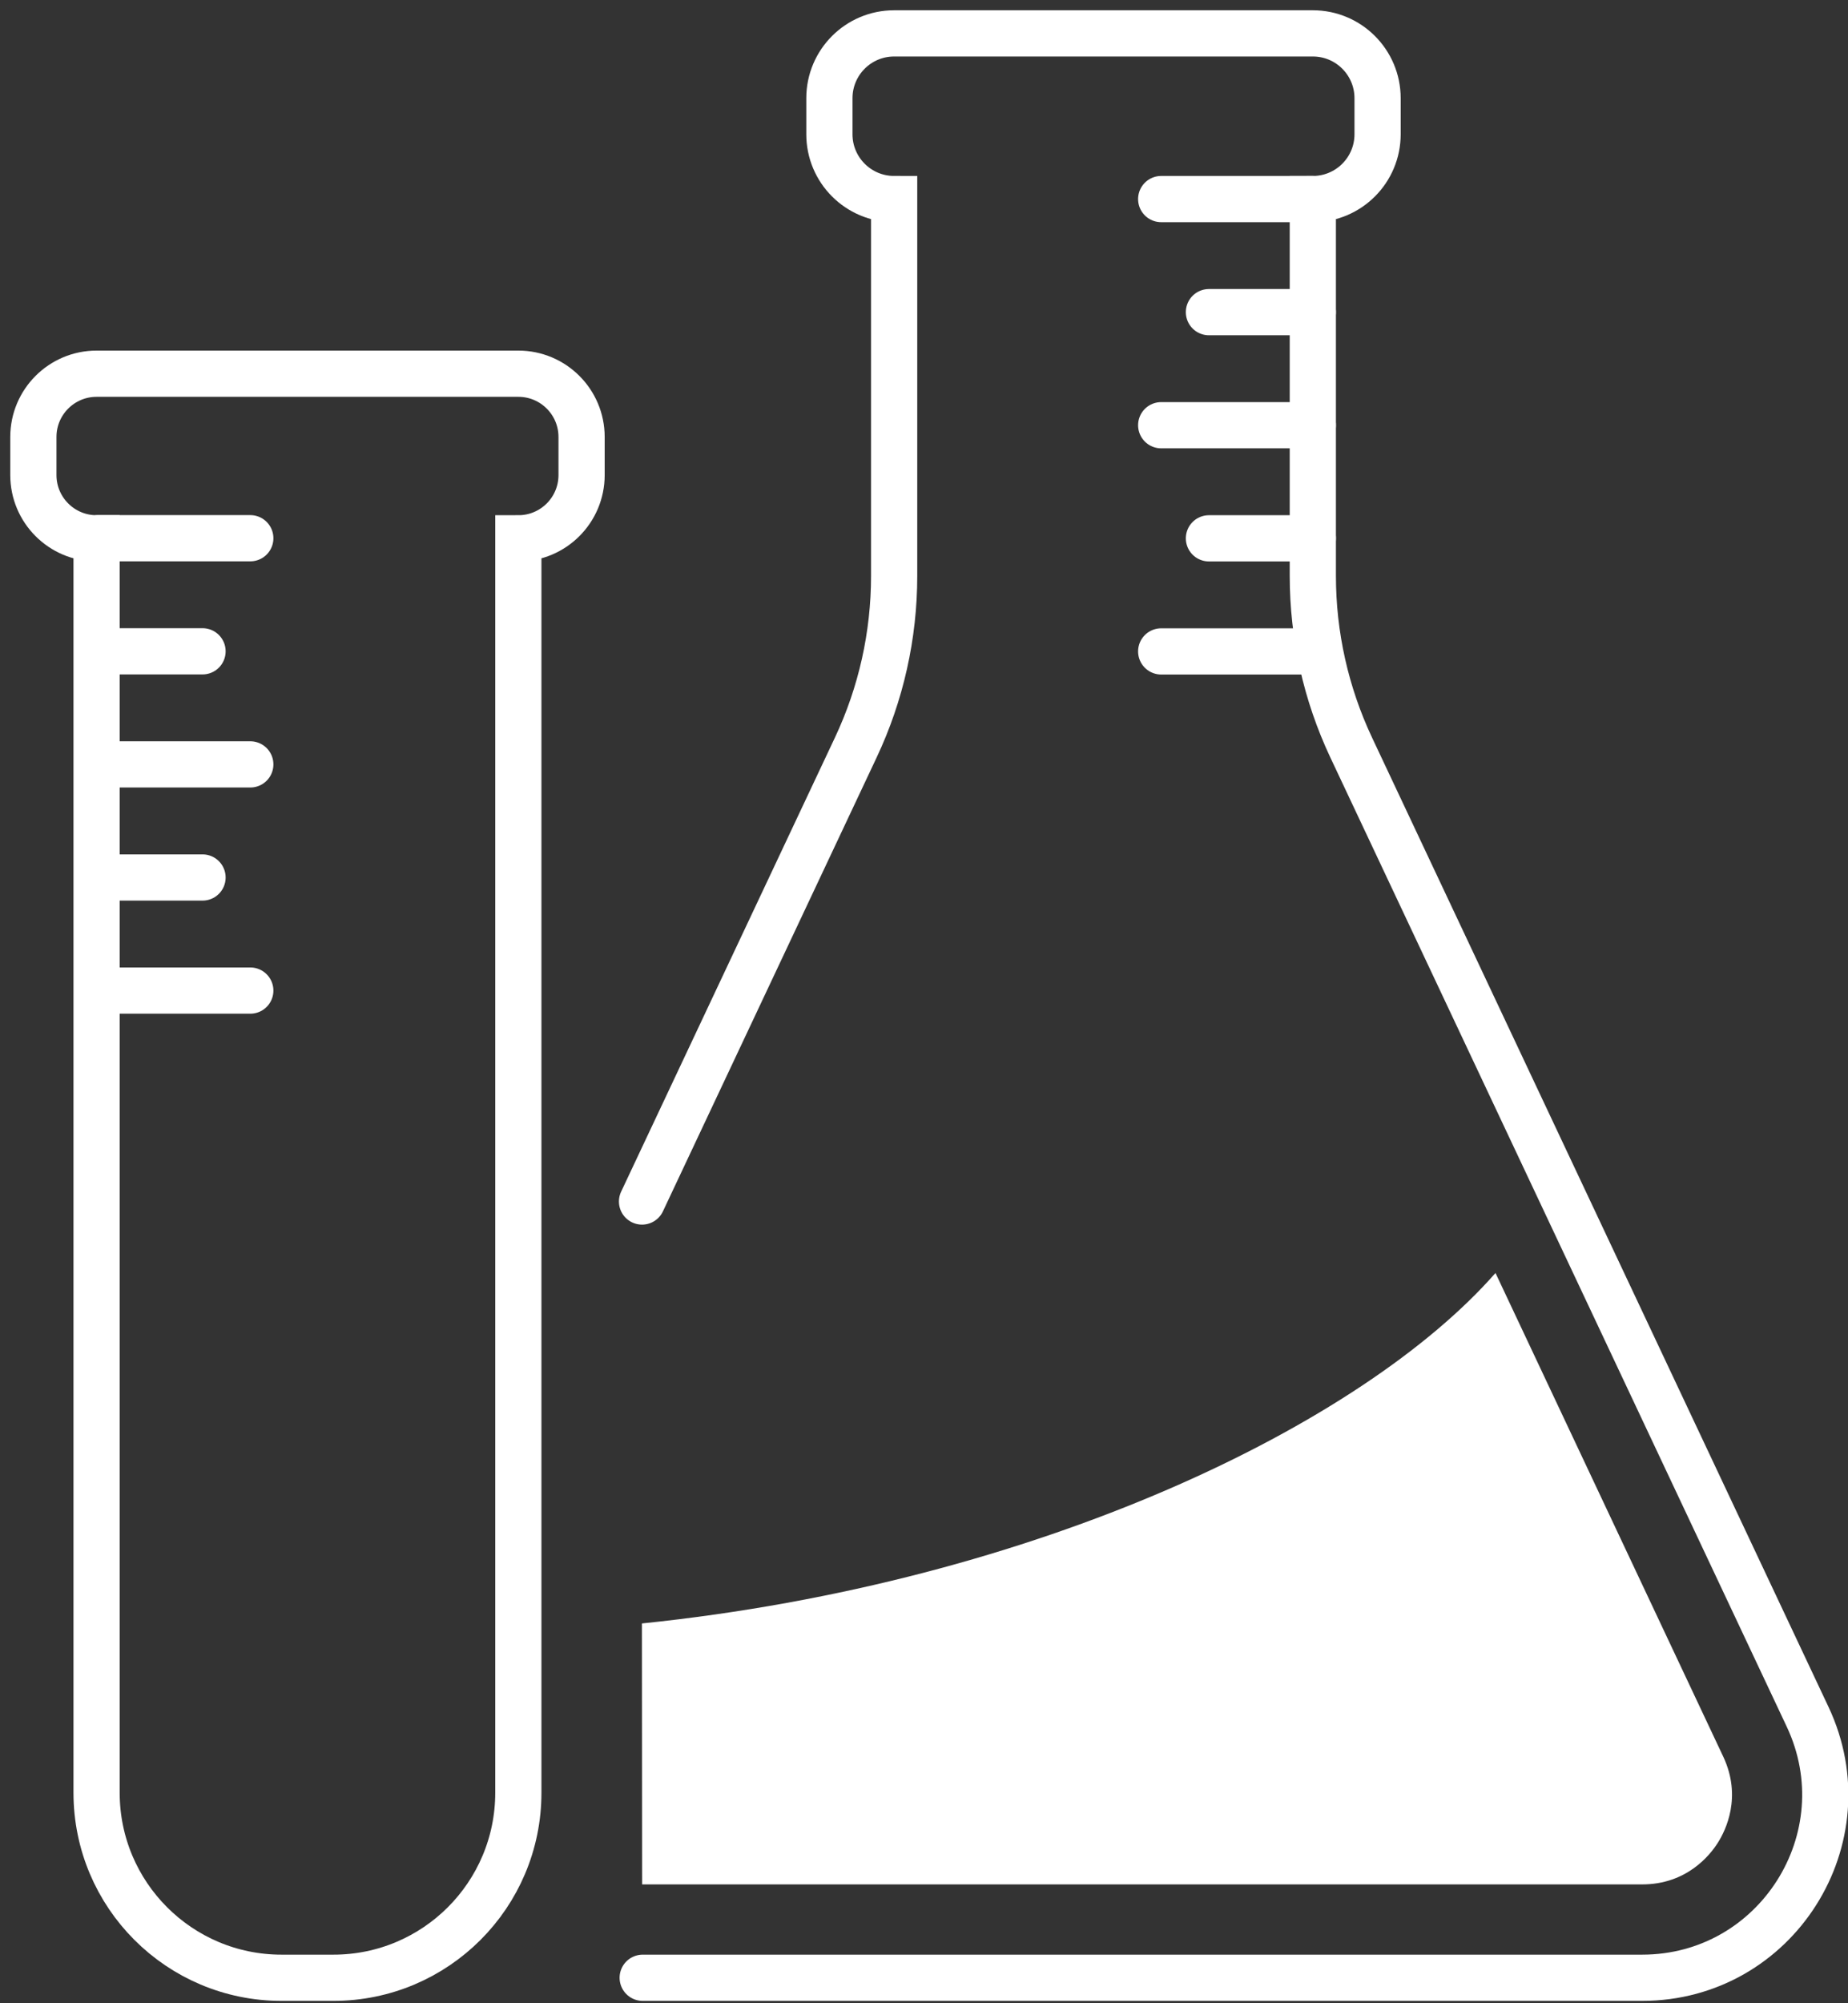 <?xml version="1.0" encoding="UTF-8"?>
<svg width="72px" height="78px" viewBox="0 0 72 78" version="1.1" xmlns="http://www.w3.org/2000/svg" xmlns:xlink="http://www.w3.org/1999/xlink">
    <rect x="0" y="0" width="72" height="78" fill="#333333" stroke="none"/>
    <!-- Generator: Sketch 55 (78076) - https://sketchapp.com -->
    <title>Group 27 Copy</title>
    <desc>Created with Sketch.</desc>
    <g id="grids-GUI" stroke="none" stroke-width="1" fill="none" fill-rule="evenodd">
        <g id="CBD_DESKTOP_KARTAOLEJEK" transform="translate(-613, -2030)">
            <g id="OPIS" transform="translate(148.267, 1651.443)">
                <g id="Group-4" transform="translate(462.733, 18.557)">
                    <g id="Group-27-Copy" transform="translate(3, 361)">
                        <path d="M24.04,76.008 L41.993,76.008 L62.98,76.008 C68.205,76.008 71.653,70.571 69.426,65.845 L51.645,28.109 C50.66,26.019 50.149,23.736 50.149,21.424 L50.149,6.751 C51.543,6.751 52.672,5.621 52.672,4.228 L52.672,2.824 C52.672,1.43 51.543,0.3 50.149,0.3 L33.837,0.3 C32.443,0.3 31.314,1.43 31.314,2.824 L31.314,4.228 C31.314,5.621 32.443,6.751 33.837,6.751 L33.837,21.424 C33.837,23.736 33.327,26.019 32.341,28.109 L24.014,45.783" id="Stroke-1" stroke="#FFFFFF" stroke-width="1.8" stroke-linecap="round"></path>
                        <path d="M50.149,6.751 L44.241,6.751" id="Stroke-3" stroke="#FFFFFF" stroke-width="1.8" stroke-linecap="round"></path>
                        <path d="M50.149,11.154 L46.101,11.154" id="Stroke-5" stroke="#FFFFFF" stroke-width="1.8" stroke-linecap="round"></path>
                        <path d="M50.149,15.557 L44.241,15.557" id="Stroke-7" stroke="#FFFFFF" stroke-width="1.8" stroke-linecap="round"></path>
                        <path d="M50.149,24.364 L44.241,24.364" id="Stroke-9" stroke="#FFFFFF" stroke-width="1.8" stroke-linecap="round"></path>
                        <path d="M50.149,19.961 L46.101,19.961" id="Stroke-11" stroke="#FFFFFF" stroke-width="1.8" stroke-linecap="round"></path>
                        <path d="M2.844,37.57 L8.752,37.57" id="Stroke-13" stroke="#FFFFFF" stroke-width="1.8" stroke-linecap="round"></path>
                        <path d="M2.844,33.167 L6.891,33.167" id="Stroke-15" stroke="#FFFFFF" stroke-width="1.8" stroke-linecap="round"></path>
                        <path d="M2.844,28.763 L8.752,28.763" id="Stroke-17" stroke="#FFFFFF" stroke-width="1.8" stroke-linecap="round"></path>
                        <path d="M2.844,19.957 L8.752,19.957" id="Stroke-19" stroke="#FFFFFF" stroke-width="1.8" stroke-linecap="round"></path>
                        <path d="M2.844,24.36 L6.891,24.36" id="Stroke-21" stroke="#FFFFFF" stroke-width="1.8" stroke-linecap="round"></path>
                        <path d="M0.3,16.014 L0.3,17.498 C0.3,18.858 1.403,19.961 2.763,19.961 L2.763,68.804 C2.763,72.783 5.989,76.008 9.967,76.008 L11.991,76.008 C15.97,76.008 19.195,72.783 19.195,68.804 L19.195,19.961 C20.556,19.961 21.659,18.858 21.659,17.498 L21.659,16.014 C21.659,14.654 20.556,13.551 19.195,13.551 L2.763,13.551 C1.403,13.551 0.3,14.654 0.3,16.014 Z" id="Stroke-23" stroke="#FFFFFF" stroke-width="1.8" stroke-linecap="round"></path>
                        <path d="M66.138,67.395 L57.266,48.566 C52.111,54.44 39.458,60.621 24.01,62.212 L24.018,72.373 L62.98,72.373 C64.713,72.373 65.619,71.24 65.928,70.752 C66.238,70.264 66.877,68.962 66.138,67.395" id="Fill-25" fill="#FFFFFF"></path>
                    </g>
                </g>
            </g>
        </g>
    </g>
</svg>
